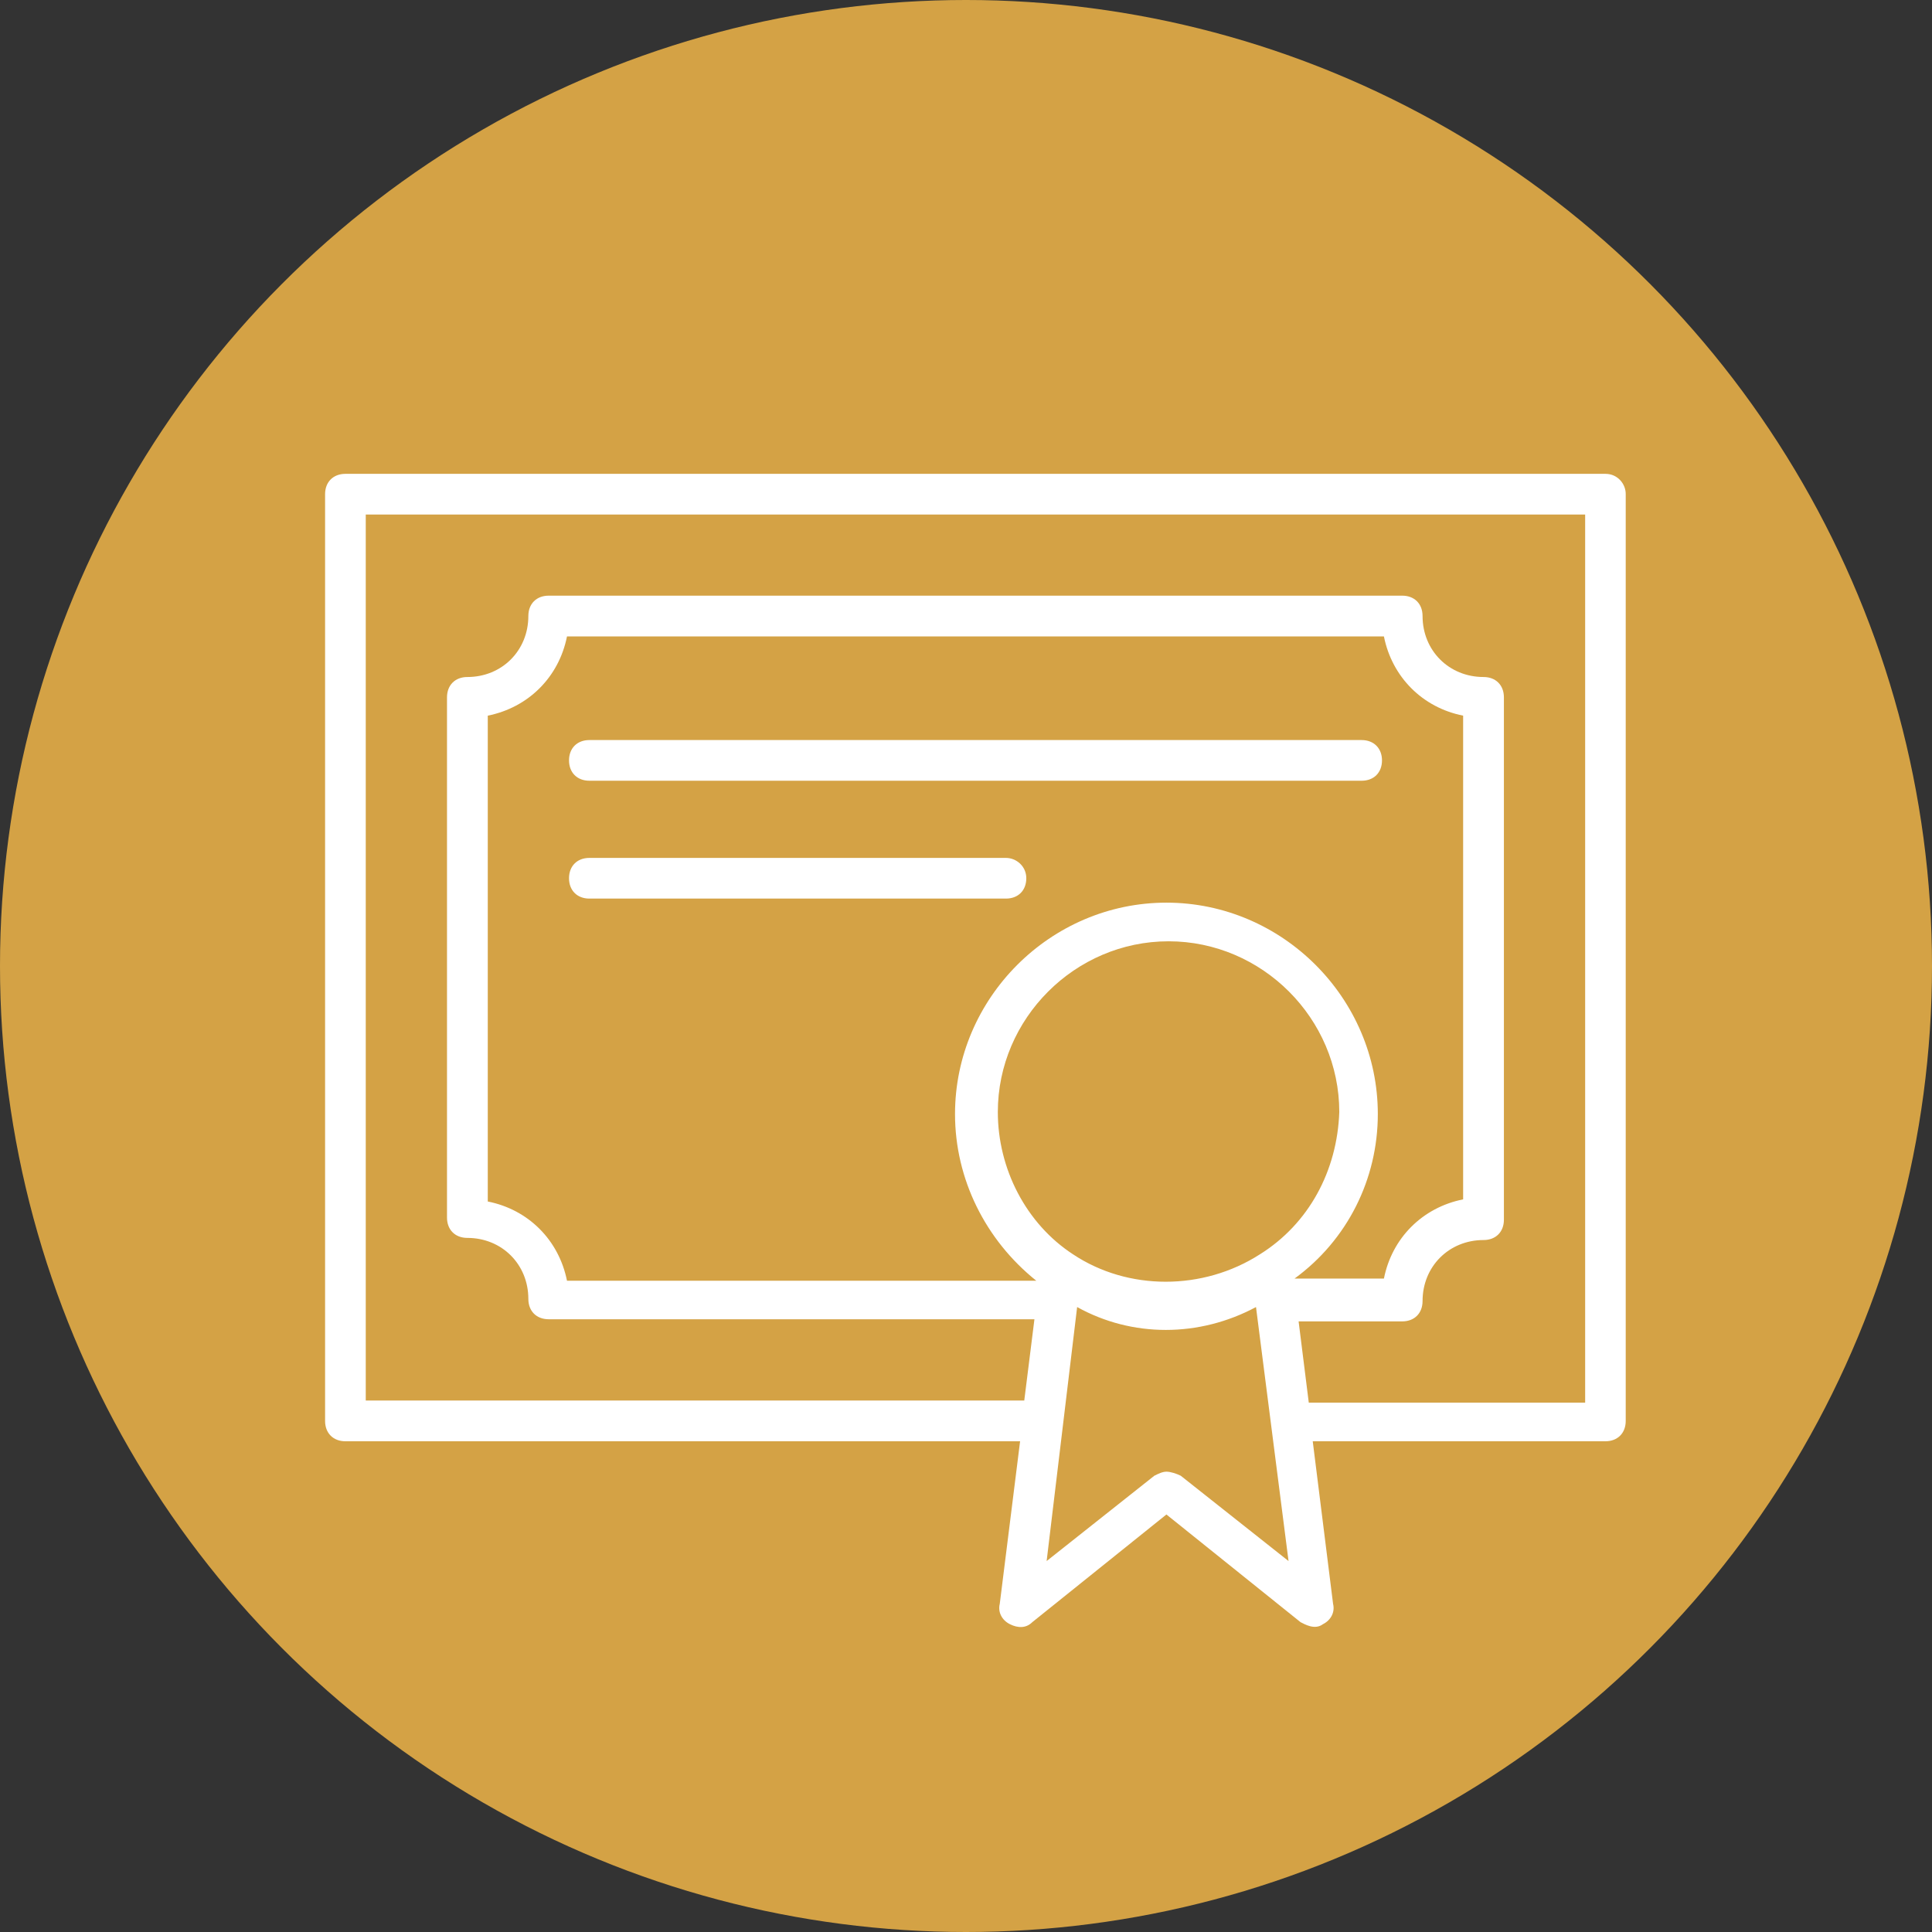 <?xml version="1.0" encoding="utf-8"?>
<!-- Generator: Adobe Illustrator 24.0.2, SVG Export Plug-In . SVG Version: 6.00 Build 0)  -->
<svg version="1.1" id="Capa_1" xmlns="http://www.w3.org/2000/svg" xmlns:xlink="http://www.w3.org/1999/xlink" x="0px" y="0px"
	 viewBox="0 0 190 190" style="enable-background:new 0 0 190 190;" xml:space="preserve">
<rect x="0" y="0" width="190" height="190" fill="#333333" stroke="none"/>
<style type="text/css">
	.st0{fill:#D4A245;}
	.st1{fill:#FFFFFF;}
</style>
<g>
	<circle class="st0" cx="95" cy="95" r="95"/>
	<g>
		<path class="st1" d="M157.89,46.6H33.97c-1.2,0-2,0.8-2,2v91.14c0,1.2,0.8,2,2,2h66.35l-2,15.99c-0.2,0.8,0.2,1.6,1,2
			c0.8,0.4,1.6,0.4,2.2-0.2l13.19-10.59l13.19,10.59c0.4,0.2,1.4,0.8,2.2,0.2c0.8-0.4,1.2-1.2,1-2l-2-15.99h28.78c1.2,0,2-0.8,2-2
			V48.6C159.89,47.6,159.09,46.6,157.89,46.6z M116.12,145.13c-0.4-0.2-1-0.4-1.4-0.4c-0.4,0-0.8,0.2-1.2,0.4l-10.59,8.39l3-24.98
			c5.4,3,11.99,3,17.59,0l3.2,24.98L116.12,145.13z M123.91,123.35c-5.6,3.6-12.99,3.6-18.39,0c-4.6-3-7.39-8.39-7.39-13.99
			c0-9.19,7.59-16.79,16.79-16.79s16.79,7.59,16.79,16.79C131.51,115.15,128.71,120.35,123.91,123.35z M135.5,109.56
			c0-11.39-9.39-20.79-20.79-20.79s-20.79,9.39-20.79,20.79c0,6.4,3,12.39,7.99,16.39H55.76c-0.8-4-3.8-7-7.79-7.79V70.38
			c4-0.8,7-3.8,7.79-7.79h80.34c0.8,4,3.8,7,7.79,7.79v47.57c-4,0.8-7,3.8-7.79,7.79h-8.79C132.51,121.95,135.5,115.95,135.5,109.56
			z M155.89,137.94h-27.18l-1-7.99h10.19c1.2,0,2-0.8,2-2c0-3.4,2.6-6,6-6c1.2,0,2-0.8,2-2V68.58c0-1.2-0.8-2-2-2c-3.4,0-6-2.6-6-6
			c0-1.2-0.8-2-2-2H53.96c-1.2,0-2,0.8-2,2c0,3.4-2.6,6-6,6c-1.2,0-2,0.8-2,2v51.16c0,1.2,0.8,2,2,2c3.4,0,6,2.6,6,6
			c0,1.2,0.8,2,2,2h47.77l-1,7.99H35.97V50.6h119.92V137.94z"/>
		<path class="st1" d="M133.91,72.78H57.96c-1.2,0-2,0.8-2,2s0.8,2,2,2h75.95c1.2,0,2-0.8,2-2S135.1,72.78,133.91,72.78z"/>
		<path class="st1" d="M98.93,84.37H57.96c-1.2,0-2,0.8-2,2c0,1.2,0.8,2,2,2h40.97c1.2,0,2-0.8,2-2
			C100.93,85.17,99.93,84.37,98.93,84.37z"/>
	</g>
</g>
</svg>
